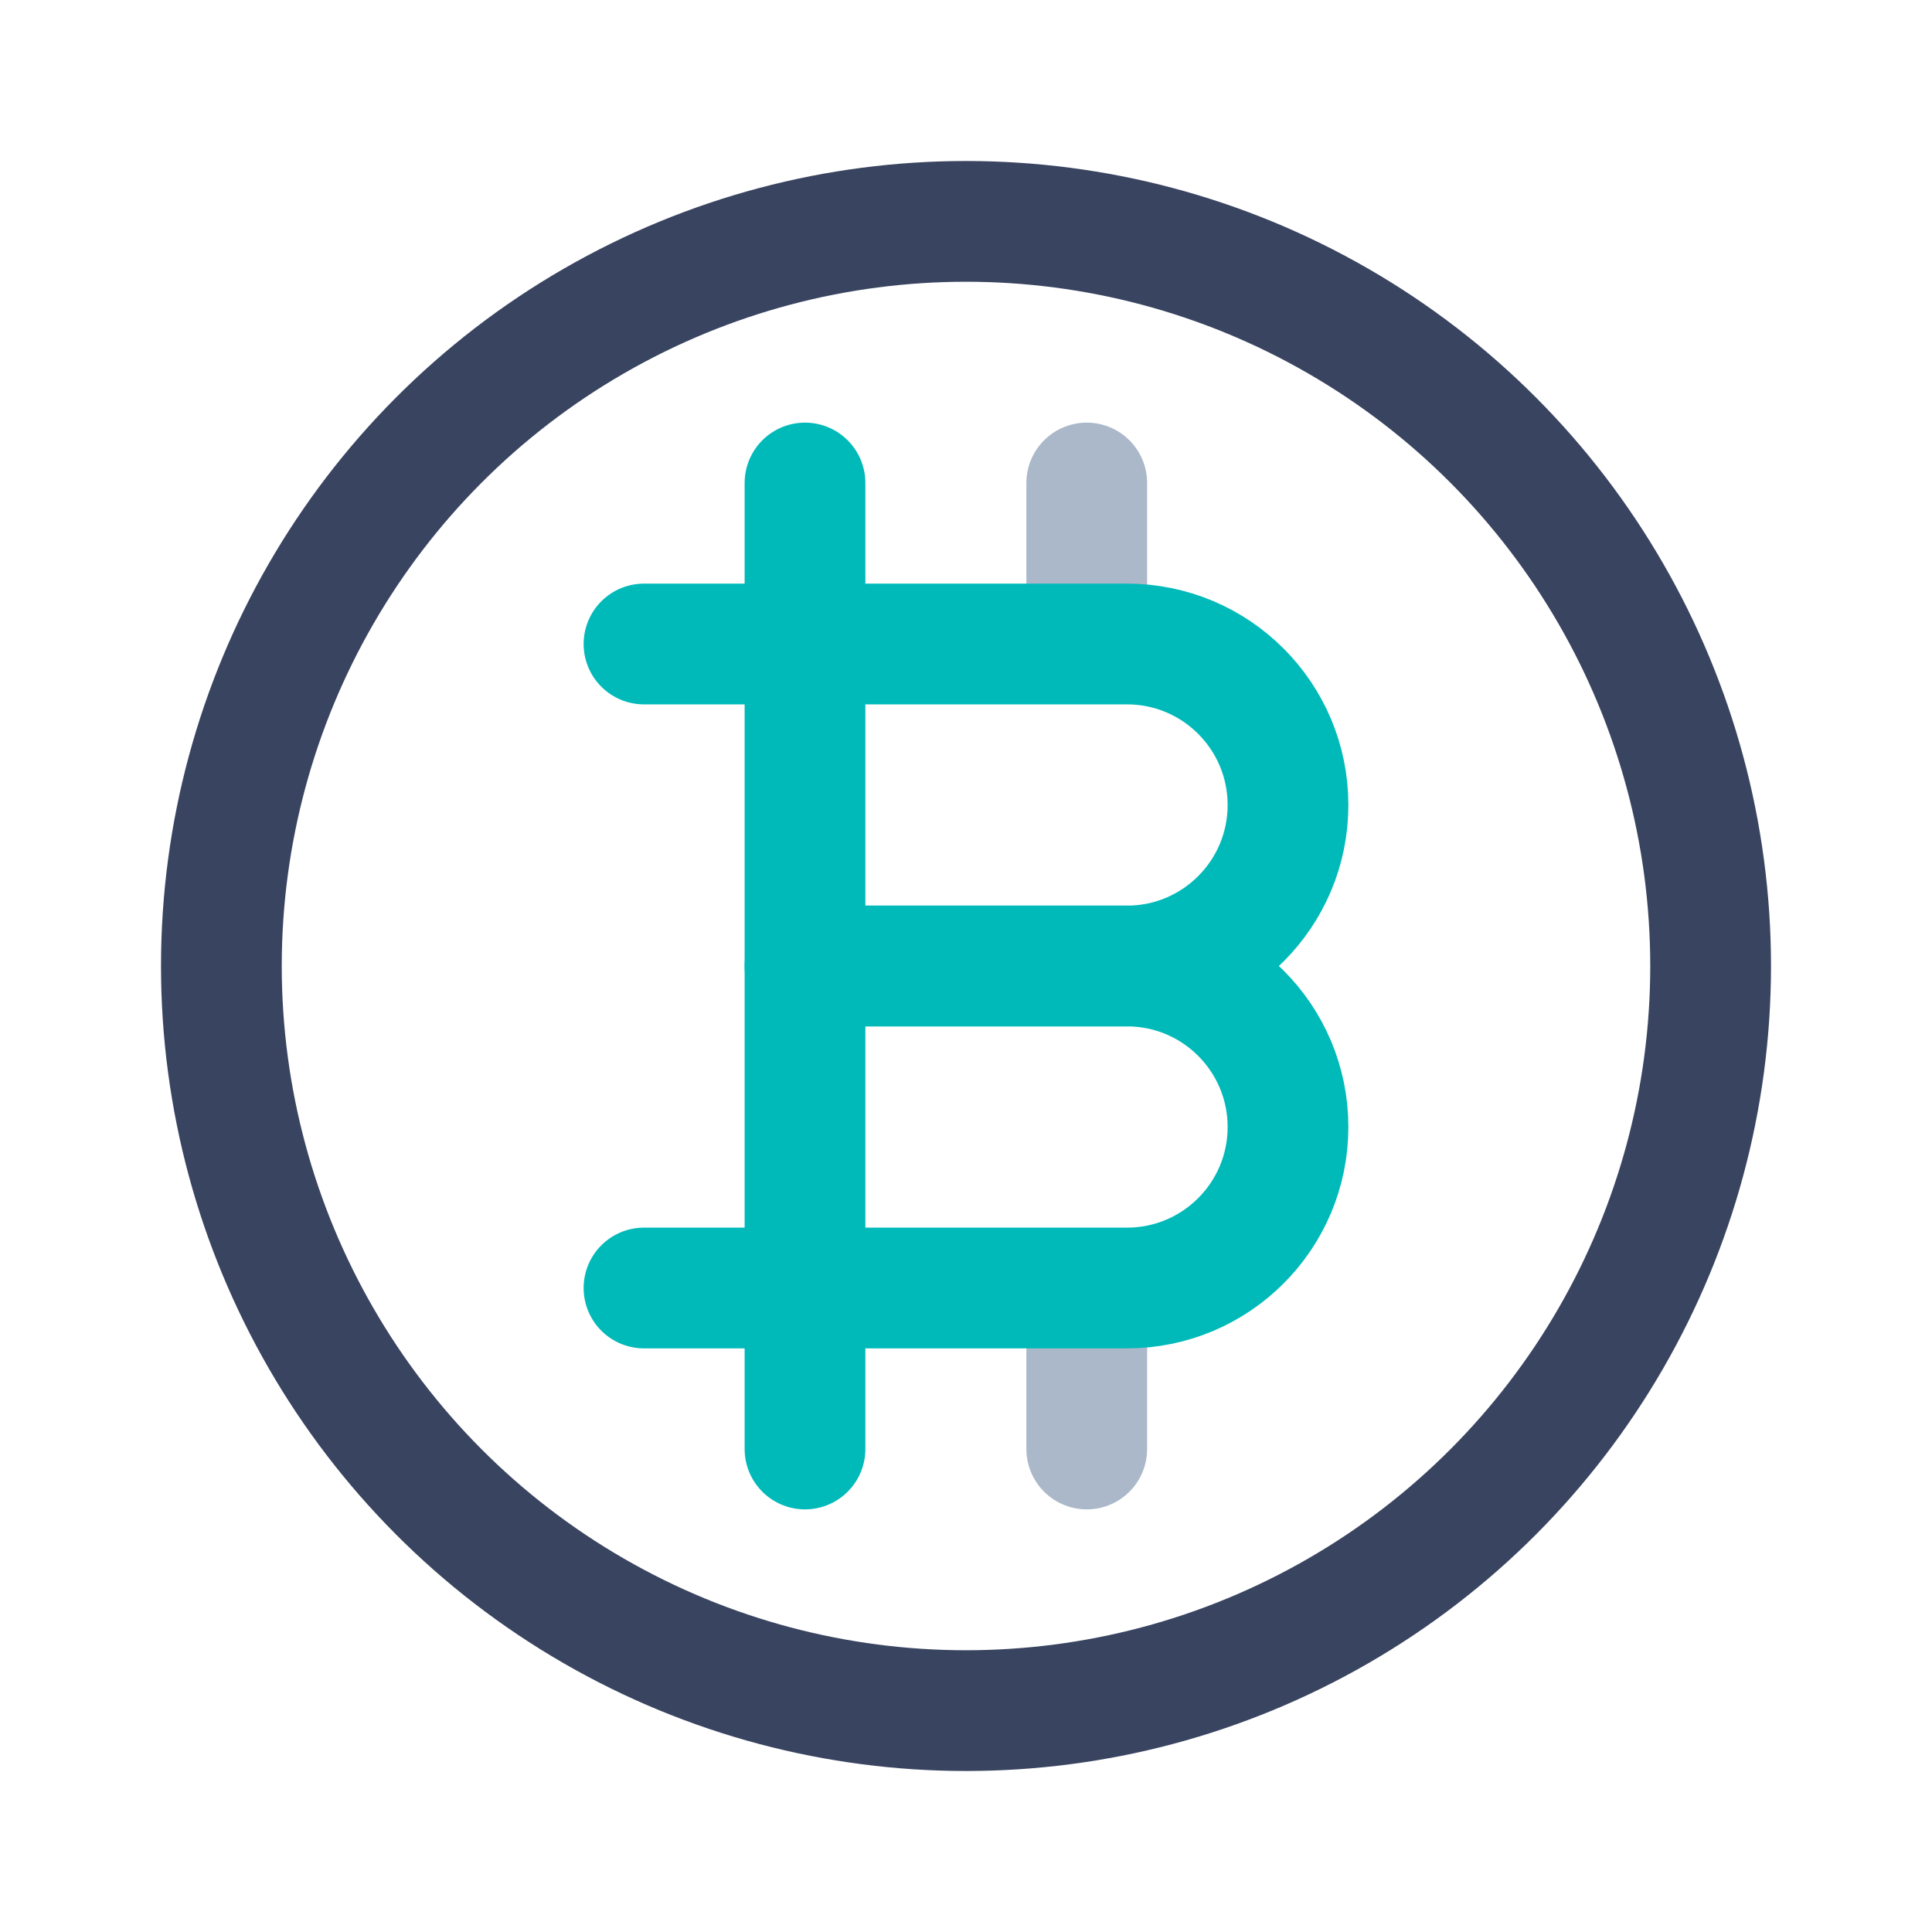 <svg width="48" height="48" viewBox="0 0 48 48" fill="none" xmlns="http://www.w3.org/2000/svg">
    <circle cx="24" cy="24" r="18.5" stroke="#394460" stroke-width="3"/>
    <path d="M27 12V15" stroke="#AAB8C9" stroke-width="3" stroke-linecap="round"/>
    <path d="M27 33V36" stroke="#AAB8C9" stroke-width="3" stroke-linecap="round"/>
    <path d="M16 16H28C30.209 16 32 17.791 32 20V20C32 22.209 30.209 24 28 24H20" stroke="#00BABA" stroke-width="3" stroke-linecap="round"/>
    <path d="M21 24H28C30.209 24 32 25.791 32 28V28C32 30.209 30.209 32 28 32H16" stroke="#00BABA" stroke-width="3" stroke-linecap="round"/>
    <path d="M20 12V36" stroke="#00BABA" stroke-width="3" stroke-linecap="round"/>
</svg>
